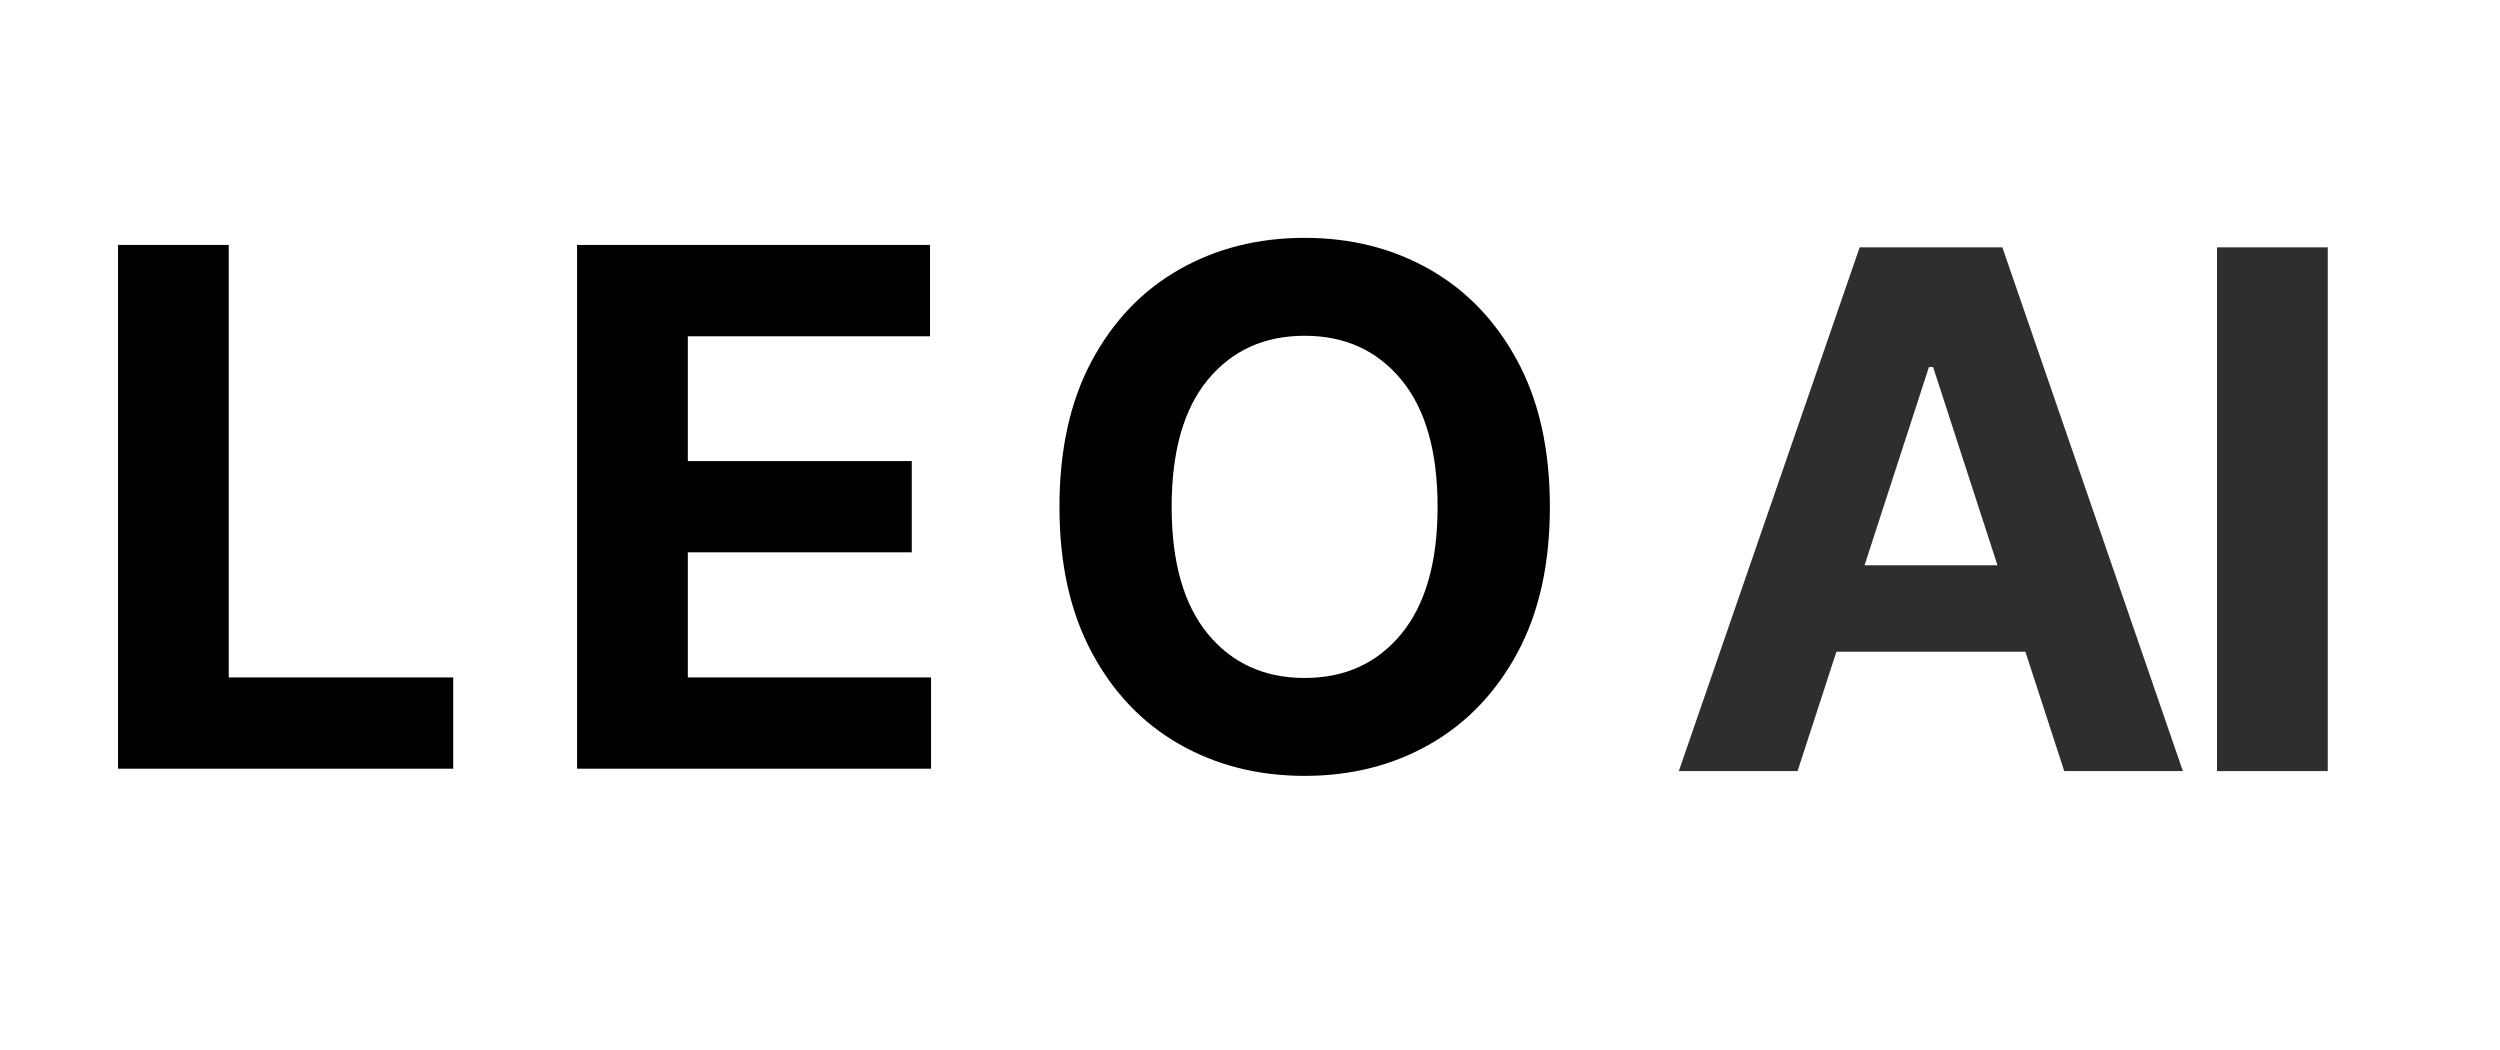 <svg xmlns="http://www.w3.org/2000/svg" xmlns:xlink="http://www.w3.org/1999/xlink" width="500" zoomAndPan="magnify" viewBox="0 0 375 157.5" height="210" preserveAspectRatio="xMidYMid meet" version="1.2"><defs/><g id="065856d5b2"><g style="fill:#000000;fill-opacity:1;"><g transform="translate(10.873, 115.303)"><path style="stroke:none" d="M 6.828 0 L 6.828 -78.562 L 23.438 -78.562 L 23.438 -13.688 L 57.109 -13.688 L 57.109 0 Z M 6.828 0 "/></g></g><g style="fill:#000000;fill-opacity:1;"><g transform="translate(79.734, 115.303)"><path style="stroke:none" d="M 6.828 0 L 6.828 -78.562 L 59.766 -78.562 L 59.766 -64.859 L 23.438 -64.859 L 23.438 -46.141 L 57.031 -46.141 L 57.031 -32.453 L 23.438 -32.453 L 23.438 -13.688 L 59.922 -13.688 L 59.922 0 Z M 6.828 0 "/></g></g><g style="fill:#000000;fill-opacity:1;"><g transform="translate(153.466, 115.303)"><path style="stroke:none" d="M 79.016 -39.281 C 79.016 -30.707 77.395 -23.414 74.156 -17.406 C 70.926 -11.406 66.535 -6.82 60.984 -3.656 C 55.441 -0.5 49.191 1.078 42.234 1.078 C 35.254 1.078 28.988 -0.504 23.438 -3.672 C 17.883 -6.848 13.5 -11.445 10.281 -17.469 C 7.062 -23.488 5.453 -30.758 5.453 -39.281 C 5.453 -47.844 7.062 -55.129 10.281 -61.141 C 13.5 -67.148 17.883 -71.734 23.438 -74.891 C 28.988 -78.047 35.254 -79.625 42.234 -79.625 C 49.191 -79.625 55.441 -78.047 60.984 -74.891 C 66.535 -71.734 70.926 -67.148 74.156 -61.141 C 77.395 -55.129 79.016 -47.844 79.016 -39.281 Z M 62.172 -39.281 C 62.172 -47.613 60.352 -53.973 56.719 -58.359 C 53.094 -62.742 48.266 -64.938 42.234 -64.938 C 36.191 -64.938 31.352 -62.742 27.719 -58.359 C 24.094 -53.973 22.281 -47.613 22.281 -39.281 C 22.281 -30.969 24.094 -24.609 27.719 -20.203 C 31.352 -15.805 36.191 -13.609 42.234 -13.609 C 48.266 -13.609 53.094 -15.805 56.719 -20.203 C 60.352 -24.609 62.172 -30.969 62.172 -39.281 Z M 62.172 -39.281 "/></g></g><g style="fill:#2e2e2e;fill-opacity:1;"><g transform="translate(249.261, 115.664)"><path style="stroke:none" d="M 20.375 0 L 2.562 0 L 29.688 -78.562 L 51.094 -78.562 L 78.172 0 L 60.375 0 L 54.547 -17.906 L 26.203 -17.906 Z M 30.422 -30.875 L 50.359 -30.875 L 40.703 -60.609 L 40.078 -60.609 Z M 30.422 -30.875 "/></g></g><g style="fill:#2e2e2e;fill-opacity:1;"><g transform="translate(325.726, 115.664)"><path style="stroke:none" d="M 23.438 -78.562 L 23.438 0 L 6.828 0 L 6.828 -78.562 Z M 23.438 -78.562 "/></g></g></g></svg>